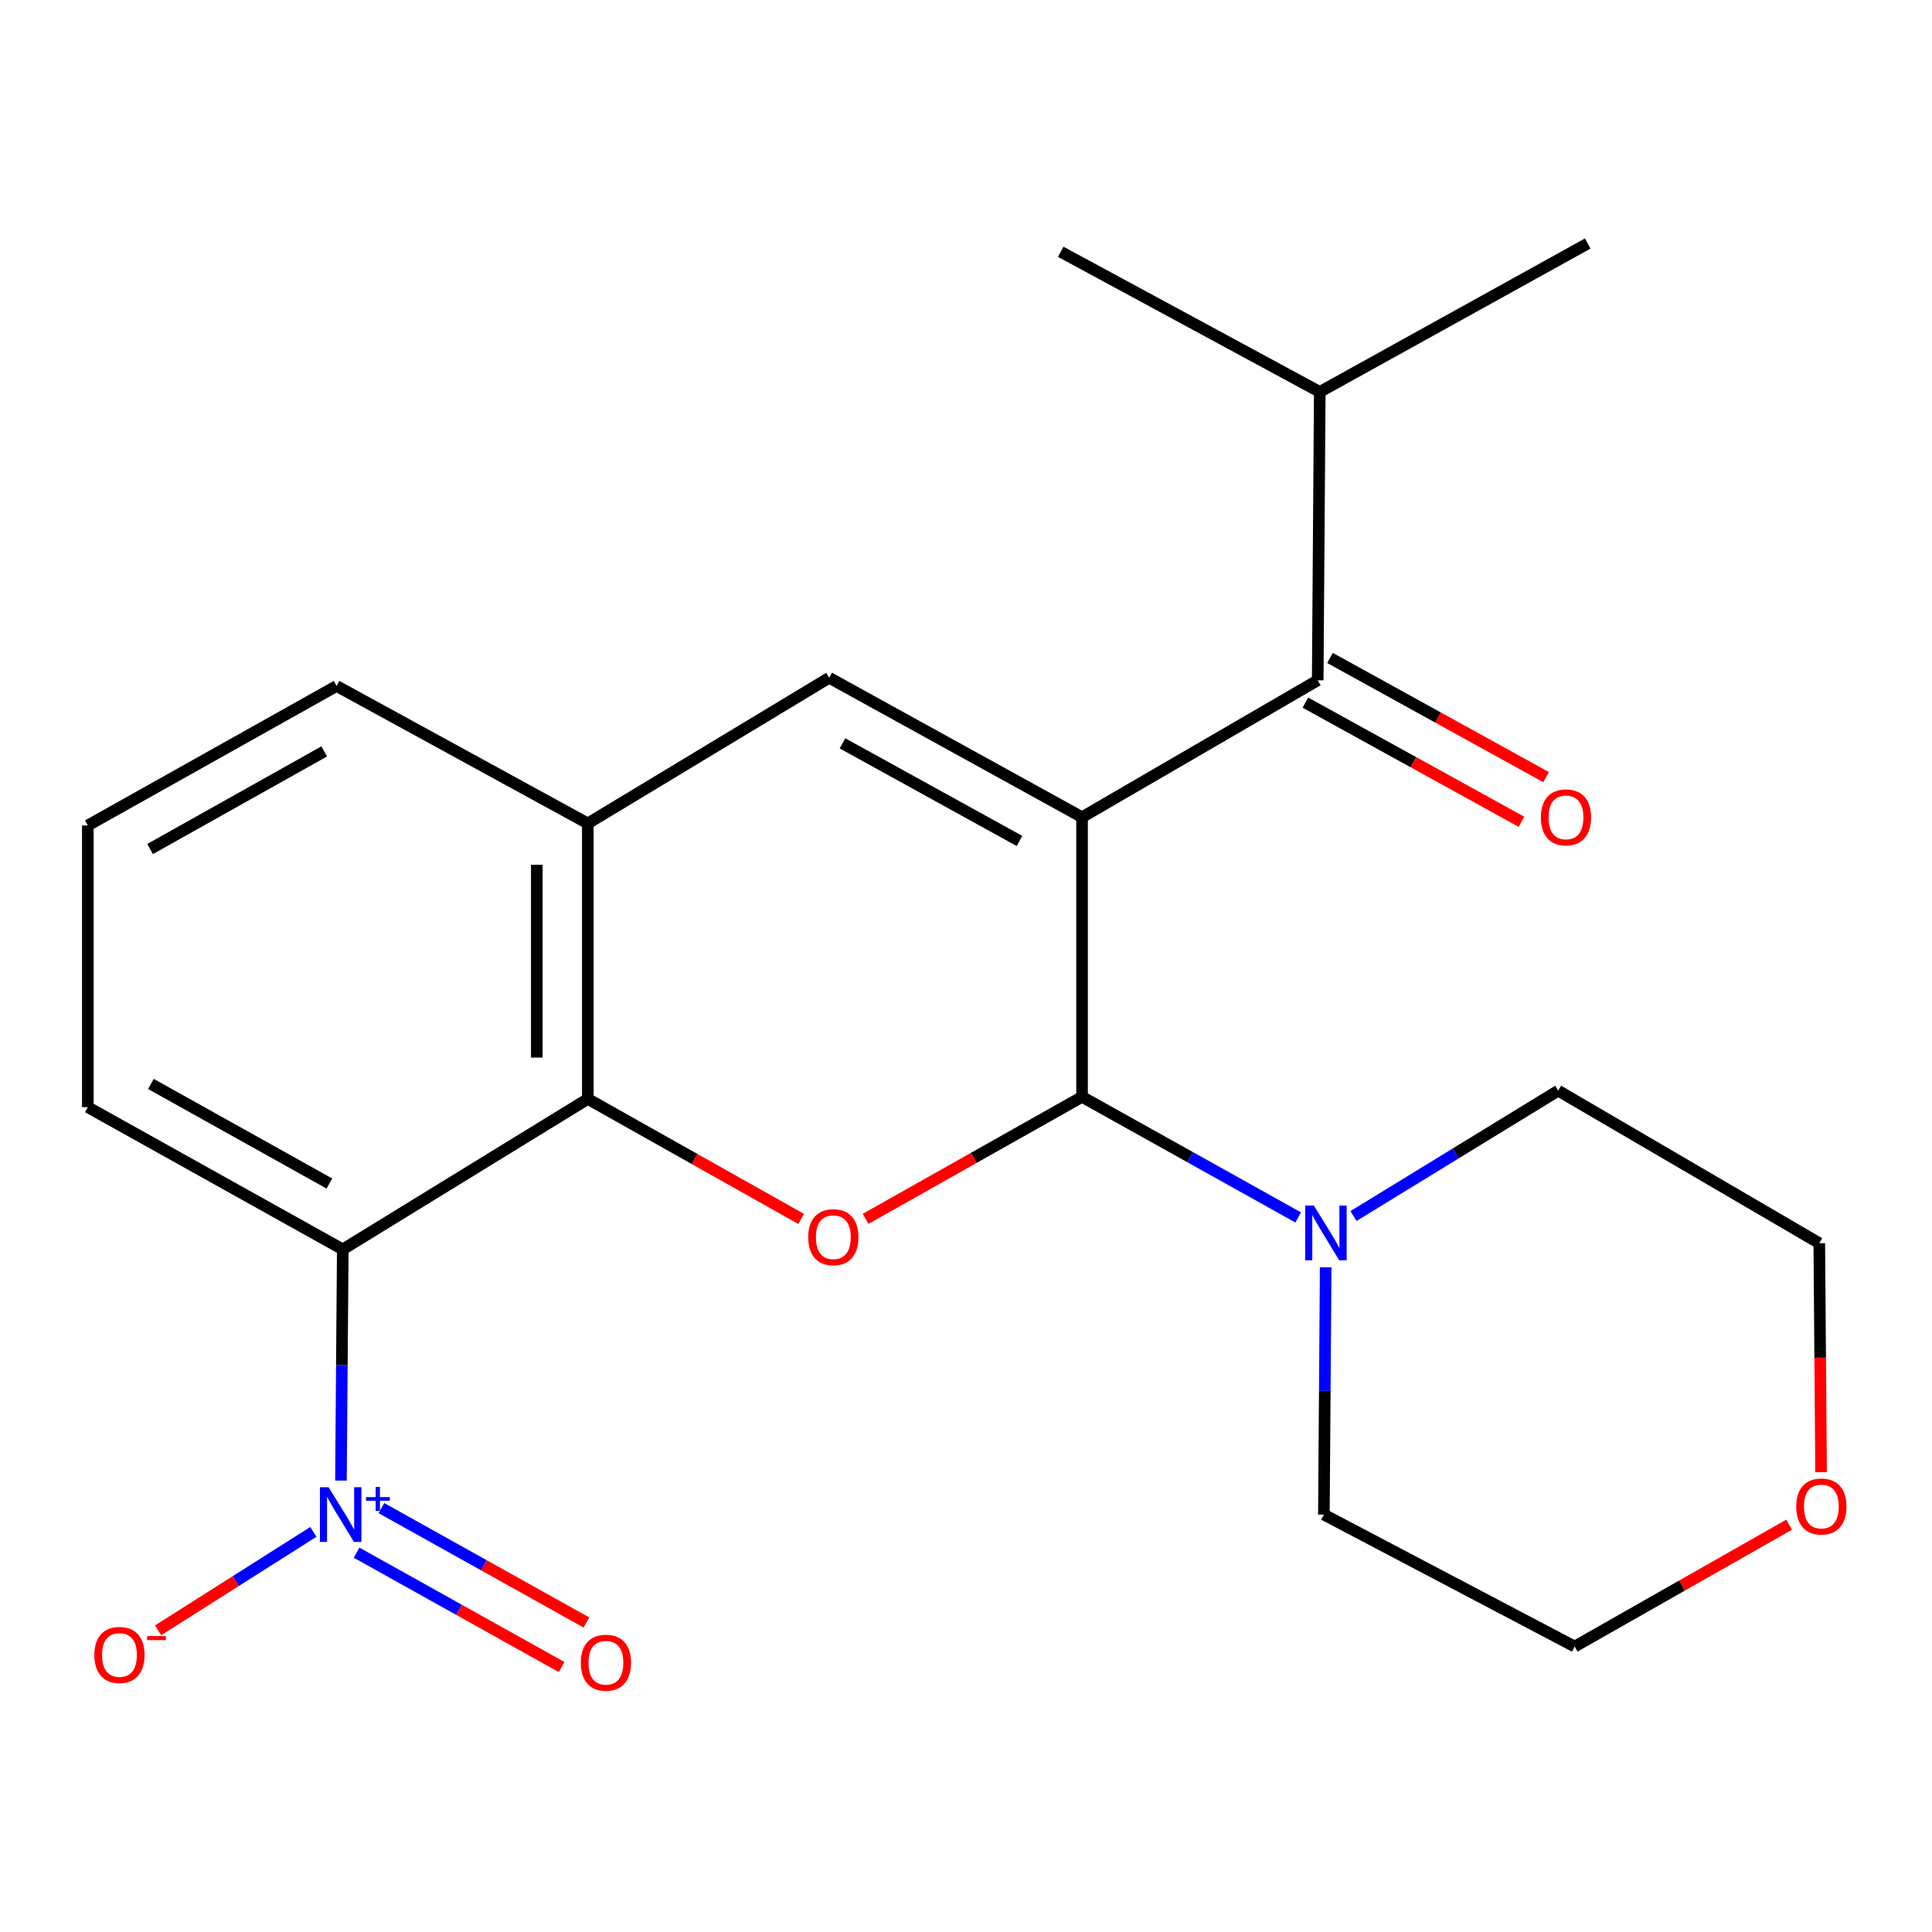 <?xml version='1.0' encoding='iso-8859-1'?>
<svg version='1.1' baseProfile='full'
              xmlns='http://www.w3.org/2000/svg'
                      xmlns:rdkit='http://www.rdkit.org/xml'
                      xmlns:xlink='http://www.w3.org/1999/xlink'
                  xml:space='preserve'
width='1000px' height='1000px' viewBox='0 0 1000 1000'>
<!-- END OF HEADER -->
<rect style='opacity:1.0;fill:#FFFFFF;stroke:none' width='1000' height='1000' x='0' y='0'> </rect>
<path class='bond-0' d='M 560.067,422.99 L 560.067,567.73' style='fill:none;fill-rule:evenodd;stroke:#000000;stroke-width:6px;stroke-linecap:butt;stroke-linejoin:miter;stroke-opacity:1' />
<path class='bond-3' d='M 560.067,422.99 L 429.188,350.811' style='fill:none;fill-rule:evenodd;stroke:#000000;stroke-width:6px;stroke-linecap:butt;stroke-linejoin:miter;stroke-opacity:1' />
<path class='bond-3' d='M 527.685,435.282 L 436.07,384.757' style='fill:none;fill-rule:evenodd;stroke:#000000;stroke-width:6px;stroke-linecap:butt;stroke-linejoin:miter;stroke-opacity:1' />
<path class='bond-6' d='M 560.067,422.99 L 682.042,352.117' style='fill:none;fill-rule:evenodd;stroke:#000000;stroke-width:6px;stroke-linecap:butt;stroke-linejoin:miter;stroke-opacity:1' />
<path class='bond-2' d='M 560.067,567.73 L 504.045,599.306' style='fill:none;fill-rule:evenodd;stroke:#000000;stroke-width:6px;stroke-linecap:butt;stroke-linejoin:miter;stroke-opacity:1' />
<path class='bond-2' d='M 504.045,599.306 L 448.024,630.881' style='fill:none;fill-rule:evenodd;stroke:#FF0000;stroke-width:6px;stroke-linecap:butt;stroke-linejoin:miter;stroke-opacity:1' />
<path class='bond-8' d='M 560.067,567.73 L 616.005,598.936' style='fill:none;fill-rule:evenodd;stroke:#000000;stroke-width:6px;stroke-linecap:butt;stroke-linejoin:miter;stroke-opacity:1' />
<path class='bond-8' d='M 616.005,598.936 L 671.942,630.142' style='fill:none;fill-rule:evenodd;stroke:#0000FF;stroke-width:6px;stroke-linecap:butt;stroke-linejoin:miter;stroke-opacity:1' />
<path class='bond-1' d='M 176.472,766.353 L 176.946,706.519' style='fill:none;fill-rule:evenodd;stroke:#0000FF;stroke-width:6px;stroke-linecap:butt;stroke-linejoin:miter;stroke-opacity:1' />
<path class='bond-1' d='M 176.946,706.519 L 177.419,646.686' style='fill:none;fill-rule:evenodd;stroke:#000000;stroke-width:6px;stroke-linecap:butt;stroke-linejoin:miter;stroke-opacity:1' />
<path class='bond-9' d='M 162.204,792.901 L 122.014,818.376' style='fill:none;fill-rule:evenodd;stroke:#0000FF;stroke-width:6px;stroke-linecap:butt;stroke-linejoin:miter;stroke-opacity:1' />
<path class='bond-9' d='M 122.014,818.376 L 81.824,843.852' style='fill:none;fill-rule:evenodd;stroke:#FF0000;stroke-width:6px;stroke-linecap:butt;stroke-linejoin:miter;stroke-opacity:1' />
<path class='bond-10' d='M 184.572,803.658 L 237.626,833.257' style='fill:none;fill-rule:evenodd;stroke:#0000FF;stroke-width:6px;stroke-linecap:butt;stroke-linejoin:miter;stroke-opacity:1' />
<path class='bond-10' d='M 237.626,833.257 L 290.68,862.856' style='fill:none;fill-rule:evenodd;stroke:#FF0000;stroke-width:6px;stroke-linecap:butt;stroke-linejoin:miter;stroke-opacity:1' />
<path class='bond-10' d='M 197.435,780.601 L 250.489,810.201' style='fill:none;fill-rule:evenodd;stroke:#0000FF;stroke-width:6px;stroke-linecap:butt;stroke-linejoin:miter;stroke-opacity:1' />
<path class='bond-10' d='M 250.489,810.201 L 303.543,839.8' style='fill:none;fill-rule:evenodd;stroke:#FF0000;stroke-width:6px;stroke-linecap:butt;stroke-linejoin:miter;stroke-opacity:1' />
<path class='bond-23' d='M 414.684,630.927 L 359.467,599.864' style='fill:none;fill-rule:evenodd;stroke:#FF0000;stroke-width:6px;stroke-linecap:butt;stroke-linejoin:miter;stroke-opacity:1' />
<path class='bond-23' d='M 359.467,599.864 L 304.249,568.801' style='fill:none;fill-rule:evenodd;stroke:#000000;stroke-width:6px;stroke-linecap:butt;stroke-linejoin:miter;stroke-opacity:1' />
<path class='bond-7' d='M 429.188,350.811 L 304.249,426.203' style='fill:none;fill-rule:evenodd;stroke:#000000;stroke-width:6px;stroke-linecap:butt;stroke-linejoin:miter;stroke-opacity:1' />
<path class='bond-4' d='M 177.419,646.686 L 304.249,568.801' style='fill:none;fill-rule:evenodd;stroke:#000000;stroke-width:6px;stroke-linecap:butt;stroke-linejoin:miter;stroke-opacity:1' />
<path class='bond-25' d='M 177.419,646.686 L 45.455,573.069' style='fill:none;fill-rule:evenodd;stroke:#000000;stroke-width:6px;stroke-linecap:butt;stroke-linejoin:miter;stroke-opacity:1' />
<path class='bond-25' d='M 170.486,612.586 L 78.111,561.055' style='fill:none;fill-rule:evenodd;stroke:#000000;stroke-width:6px;stroke-linecap:butt;stroke-linejoin:miter;stroke-opacity:1' />
<path class='bond-5' d='M 304.249,568.801 L 304.249,426.203' style='fill:none;fill-rule:evenodd;stroke:#000000;stroke-width:6px;stroke-linecap:butt;stroke-linejoin:miter;stroke-opacity:1' />
<path class='bond-5' d='M 277.848,547.411 L 277.848,447.592' style='fill:none;fill-rule:evenodd;stroke:#000000;stroke-width:6px;stroke-linecap:butt;stroke-linejoin:miter;stroke-opacity:1' />
<path class='bond-11' d='M 675.667,363.676 L 731.584,394.516' style='fill:none;fill-rule:evenodd;stroke:#000000;stroke-width:6px;stroke-linecap:butt;stroke-linejoin:miter;stroke-opacity:1' />
<path class='bond-11' d='M 731.584,394.516 L 787.501,425.356' style='fill:none;fill-rule:evenodd;stroke:#FF0000;stroke-width:6px;stroke-linecap:butt;stroke-linejoin:miter;stroke-opacity:1' />
<path class='bond-11' d='M 688.418,340.557 L 744.335,371.397' style='fill:none;fill-rule:evenodd;stroke:#000000;stroke-width:6px;stroke-linecap:butt;stroke-linejoin:miter;stroke-opacity:1' />
<path class='bond-11' d='M 744.335,371.397 L 800.252,402.238' style='fill:none;fill-rule:evenodd;stroke:#FF0000;stroke-width:6px;stroke-linecap:butt;stroke-linejoin:miter;stroke-opacity:1' />
<path class='bond-13' d='M 682.042,352.117 L 683.113,202.859' style='fill:none;fill-rule:evenodd;stroke:#000000;stroke-width:6px;stroke-linecap:butt;stroke-linejoin:miter;stroke-opacity:1' />
<path class='bond-17' d='M 304.249,426.203 L 174.221,355.065' style='fill:none;fill-rule:evenodd;stroke:#000000;stroke-width:6px;stroke-linecap:butt;stroke-linejoin:miter;stroke-opacity:1' />
<path class='bond-15' d='M 700.56,629.414 L 753.536,596.973' style='fill:none;fill-rule:evenodd;stroke:#0000FF;stroke-width:6px;stroke-linecap:butt;stroke-linejoin:miter;stroke-opacity:1' />
<path class='bond-15' d='M 753.536,596.973 L 806.511,564.532' style='fill:none;fill-rule:evenodd;stroke:#000000;stroke-width:6px;stroke-linecap:butt;stroke-linejoin:miter;stroke-opacity:1' />
<path class='bond-16' d='M 686.167,655.954 L 685.703,719.949' style='fill:none;fill-rule:evenodd;stroke:#0000FF;stroke-width:6px;stroke-linecap:butt;stroke-linejoin:miter;stroke-opacity:1' />
<path class='bond-16' d='M 685.703,719.949 L 685.24,783.945' style='fill:none;fill-rule:evenodd;stroke:#000000;stroke-width:6px;stroke-linecap:butt;stroke-linejoin:miter;stroke-opacity:1' />
<path class='bond-12' d='M 926.058,789.166 L 870.553,820.709' style='fill:none;fill-rule:evenodd;stroke:#FF0000;stroke-width:6px;stroke-linecap:butt;stroke-linejoin:miter;stroke-opacity:1' />
<path class='bond-12' d='M 870.553,820.709 L 815.048,852.252' style='fill:none;fill-rule:evenodd;stroke:#000000;stroke-width:6px;stroke-linecap:butt;stroke-linejoin:miter;stroke-opacity:1' />
<path class='bond-24' d='M 942.59,761.966 L 942.124,702.727' style='fill:none;fill-rule:evenodd;stroke:#FF0000;stroke-width:6px;stroke-linecap:butt;stroke-linejoin:miter;stroke-opacity:1' />
<path class='bond-24' d='M 942.124,702.727 L 941.659,643.488' style='fill:none;fill-rule:evenodd;stroke:#000000;stroke-width:6px;stroke-linecap:butt;stroke-linejoin:miter;stroke-opacity:1' />
<path class='bond-21' d='M 683.113,202.859 L 821.81,126.045' style='fill:none;fill-rule:evenodd;stroke:#000000;stroke-width:6px;stroke-linecap:butt;stroke-linejoin:miter;stroke-opacity:1' />
<path class='bond-22' d='M 683.113,202.859 L 549.037,130.328' style='fill:none;fill-rule:evenodd;stroke:#000000;stroke-width:6px;stroke-linecap:butt;stroke-linejoin:miter;stroke-opacity:1' />
<path class='bond-14' d='M 45.455,573.069 L 45.455,427.259' style='fill:none;fill-rule:evenodd;stroke:#000000;stroke-width:6px;stroke-linecap:butt;stroke-linejoin:miter;stroke-opacity:1' />
<path class='bond-20' d='M 806.511,564.532 L 941.659,643.488' style='fill:none;fill-rule:evenodd;stroke:#000000;stroke-width:6px;stroke-linecap:butt;stroke-linejoin:miter;stroke-opacity:1' />
<path class='bond-19' d='M 685.24,783.945 L 815.048,852.252' style='fill:none;fill-rule:evenodd;stroke:#000000;stroke-width:6px;stroke-linecap:butt;stroke-linejoin:miter;stroke-opacity:1' />
<path class='bond-18' d='M 174.221,355.065 L 45.455,427.259' style='fill:none;fill-rule:evenodd;stroke:#000000;stroke-width:6px;stroke-linecap:butt;stroke-linejoin:miter;stroke-opacity:1' />
<path class='bond-18' d='M 167.818,388.923 L 77.681,439.459' style='fill:none;fill-rule:evenodd;stroke:#000000;stroke-width:6px;stroke-linecap:butt;stroke-linejoin:miter;stroke-opacity:1' />
<path  class='atom-2' d='M 170.073 769.785
L 179.353 784.785
Q 180.273 786.265, 181.753 788.945
Q 183.233 791.625, 183.313 791.785
L 183.313 769.785
L 187.073 769.785
L 187.073 798.105
L 183.193 798.105
L 173.233 781.705
Q 172.073 779.785, 170.833 777.585
Q 169.633 775.385, 169.273 774.705
L 169.273 798.105
L 165.593 798.105
L 165.593 769.785
L 170.073 769.785
' fill='#0000FF'/>
<path  class='atom-2' d='M 189.449 774.89
L 194.439 774.89
L 194.439 769.636
L 196.657 769.636
L 196.657 774.89
L 201.778 774.89
L 201.778 776.79
L 196.657 776.79
L 196.657 782.07
L 194.439 782.07
L 194.439 776.79
L 189.449 776.79
L 189.449 774.89
' fill='#0000FF'/>
<path  class='atom-3' d='M 418.329 640.371
Q 418.329 633.571, 421.689 629.771
Q 425.049 625.971, 431.329 625.971
Q 437.609 625.971, 440.969 629.771
Q 444.329 633.571, 444.329 640.371
Q 444.329 647.251, 440.929 651.171
Q 437.529 655.051, 431.329 655.051
Q 425.089 655.051, 421.689 651.171
Q 418.329 647.291, 418.329 640.371
M 431.329 651.851
Q 435.649 651.851, 437.969 648.971
Q 440.329 646.051, 440.329 640.371
Q 440.329 634.811, 437.969 632.011
Q 435.649 629.171, 431.329 629.171
Q 427.009 629.171, 424.649 631.971
Q 422.329 634.771, 422.329 640.371
Q 422.329 646.091, 424.649 648.971
Q 427.009 651.851, 431.329 651.851
' fill='#FF0000'/>
<path  class='atom-9' d='M 680.036 623.989
L 689.316 638.989
Q 690.236 640.469, 691.716 643.149
Q 693.196 645.829, 693.276 645.989
L 693.276 623.989
L 697.036 623.989
L 697.036 652.309
L 693.156 652.309
L 683.196 635.909
Q 682.036 633.989, 680.796 631.789
Q 679.596 629.589, 679.236 628.909
L 679.236 652.309
L 675.556 652.309
L 675.556 623.989
L 680.036 623.989
' fill='#0000FF'/>
<path  class='atom-10' d='M 48.838 856.6
Q 48.838 849.8, 52.198 846
Q 55.558 842.2, 61.838 842.2
Q 68.118 842.2, 71.478 846
Q 74.838 849.8, 74.838 856.6
Q 74.838 863.48, 71.438 867.4
Q 68.038 871.28, 61.838 871.28
Q 55.598 871.28, 52.198 867.4
Q 48.838 863.52, 48.838 856.6
M 61.838 868.08
Q 66.158 868.08, 68.478 865.2
Q 70.838 862.28, 70.838 856.6
Q 70.838 851.04, 68.478 848.24
Q 66.158 845.4, 61.838 845.4
Q 57.518 845.4, 55.158 848.2
Q 52.838 851, 52.838 856.6
Q 52.838 862.32, 55.158 865.2
Q 57.518 868.08, 61.838 868.08
' fill='#FF0000'/>
<path  class='atom-10' d='M 76.158 846.822
L 85.847 846.822
L 85.847 848.934
L 76.158 848.934
L 76.158 846.822
' fill='#FF0000'/>
<path  class='atom-11' d='M 300.622 860.619
Q 300.622 853.819, 303.982 850.019
Q 307.342 846.219, 313.622 846.219
Q 319.902 846.219, 323.262 850.019
Q 326.622 853.819, 326.622 860.619
Q 326.622 867.499, 323.222 871.419
Q 319.822 875.299, 313.622 875.299
Q 307.382 875.299, 303.982 871.419
Q 300.622 867.539, 300.622 860.619
M 313.622 872.099
Q 317.942 872.099, 320.262 869.219
Q 322.622 866.299, 322.622 860.619
Q 322.622 855.059, 320.262 852.259
Q 317.942 849.419, 313.622 849.419
Q 309.302 849.419, 306.942 852.219
Q 304.622 855.019, 304.622 860.619
Q 304.622 866.339, 306.942 869.219
Q 309.302 872.099, 313.622 872.099
' fill='#FF0000'/>
<path  class='atom-12' d='M 797.545 423.07
Q 797.545 416.27, 800.905 412.47
Q 804.265 408.67, 810.545 408.67
Q 816.825 408.67, 820.185 412.47
Q 823.545 416.27, 823.545 423.07
Q 823.545 429.95, 820.145 433.87
Q 816.745 437.75, 810.545 437.75
Q 804.305 437.75, 800.905 433.87
Q 797.545 429.99, 797.545 423.07
M 810.545 434.55
Q 814.865 434.55, 817.185 431.67
Q 819.545 428.75, 819.545 423.07
Q 819.545 417.51, 817.185 414.71
Q 814.865 411.87, 810.545 411.87
Q 806.225 411.87, 803.865 414.67
Q 801.545 417.47, 801.545 423.07
Q 801.545 428.79, 803.865 431.67
Q 806.225 434.55, 810.545 434.55
' fill='#FF0000'/>
<path  class='atom-13' d='M 929.729 779.771
Q 929.729 772.971, 933.089 769.171
Q 936.449 765.371, 942.729 765.371
Q 949.009 765.371, 952.369 769.171
Q 955.729 772.971, 955.729 779.771
Q 955.729 786.651, 952.329 790.571
Q 948.929 794.451, 942.729 794.451
Q 936.489 794.451, 933.089 790.571
Q 929.729 786.691, 929.729 779.771
M 942.729 791.251
Q 947.049 791.251, 949.369 788.371
Q 951.729 785.451, 951.729 779.771
Q 951.729 774.211, 949.369 771.411
Q 947.049 768.571, 942.729 768.571
Q 938.409 768.571, 936.049 771.371
Q 933.729 774.171, 933.729 779.771
Q 933.729 785.491, 936.049 788.371
Q 938.409 791.251, 942.729 791.251
' fill='#FF0000'/>
</svg>
